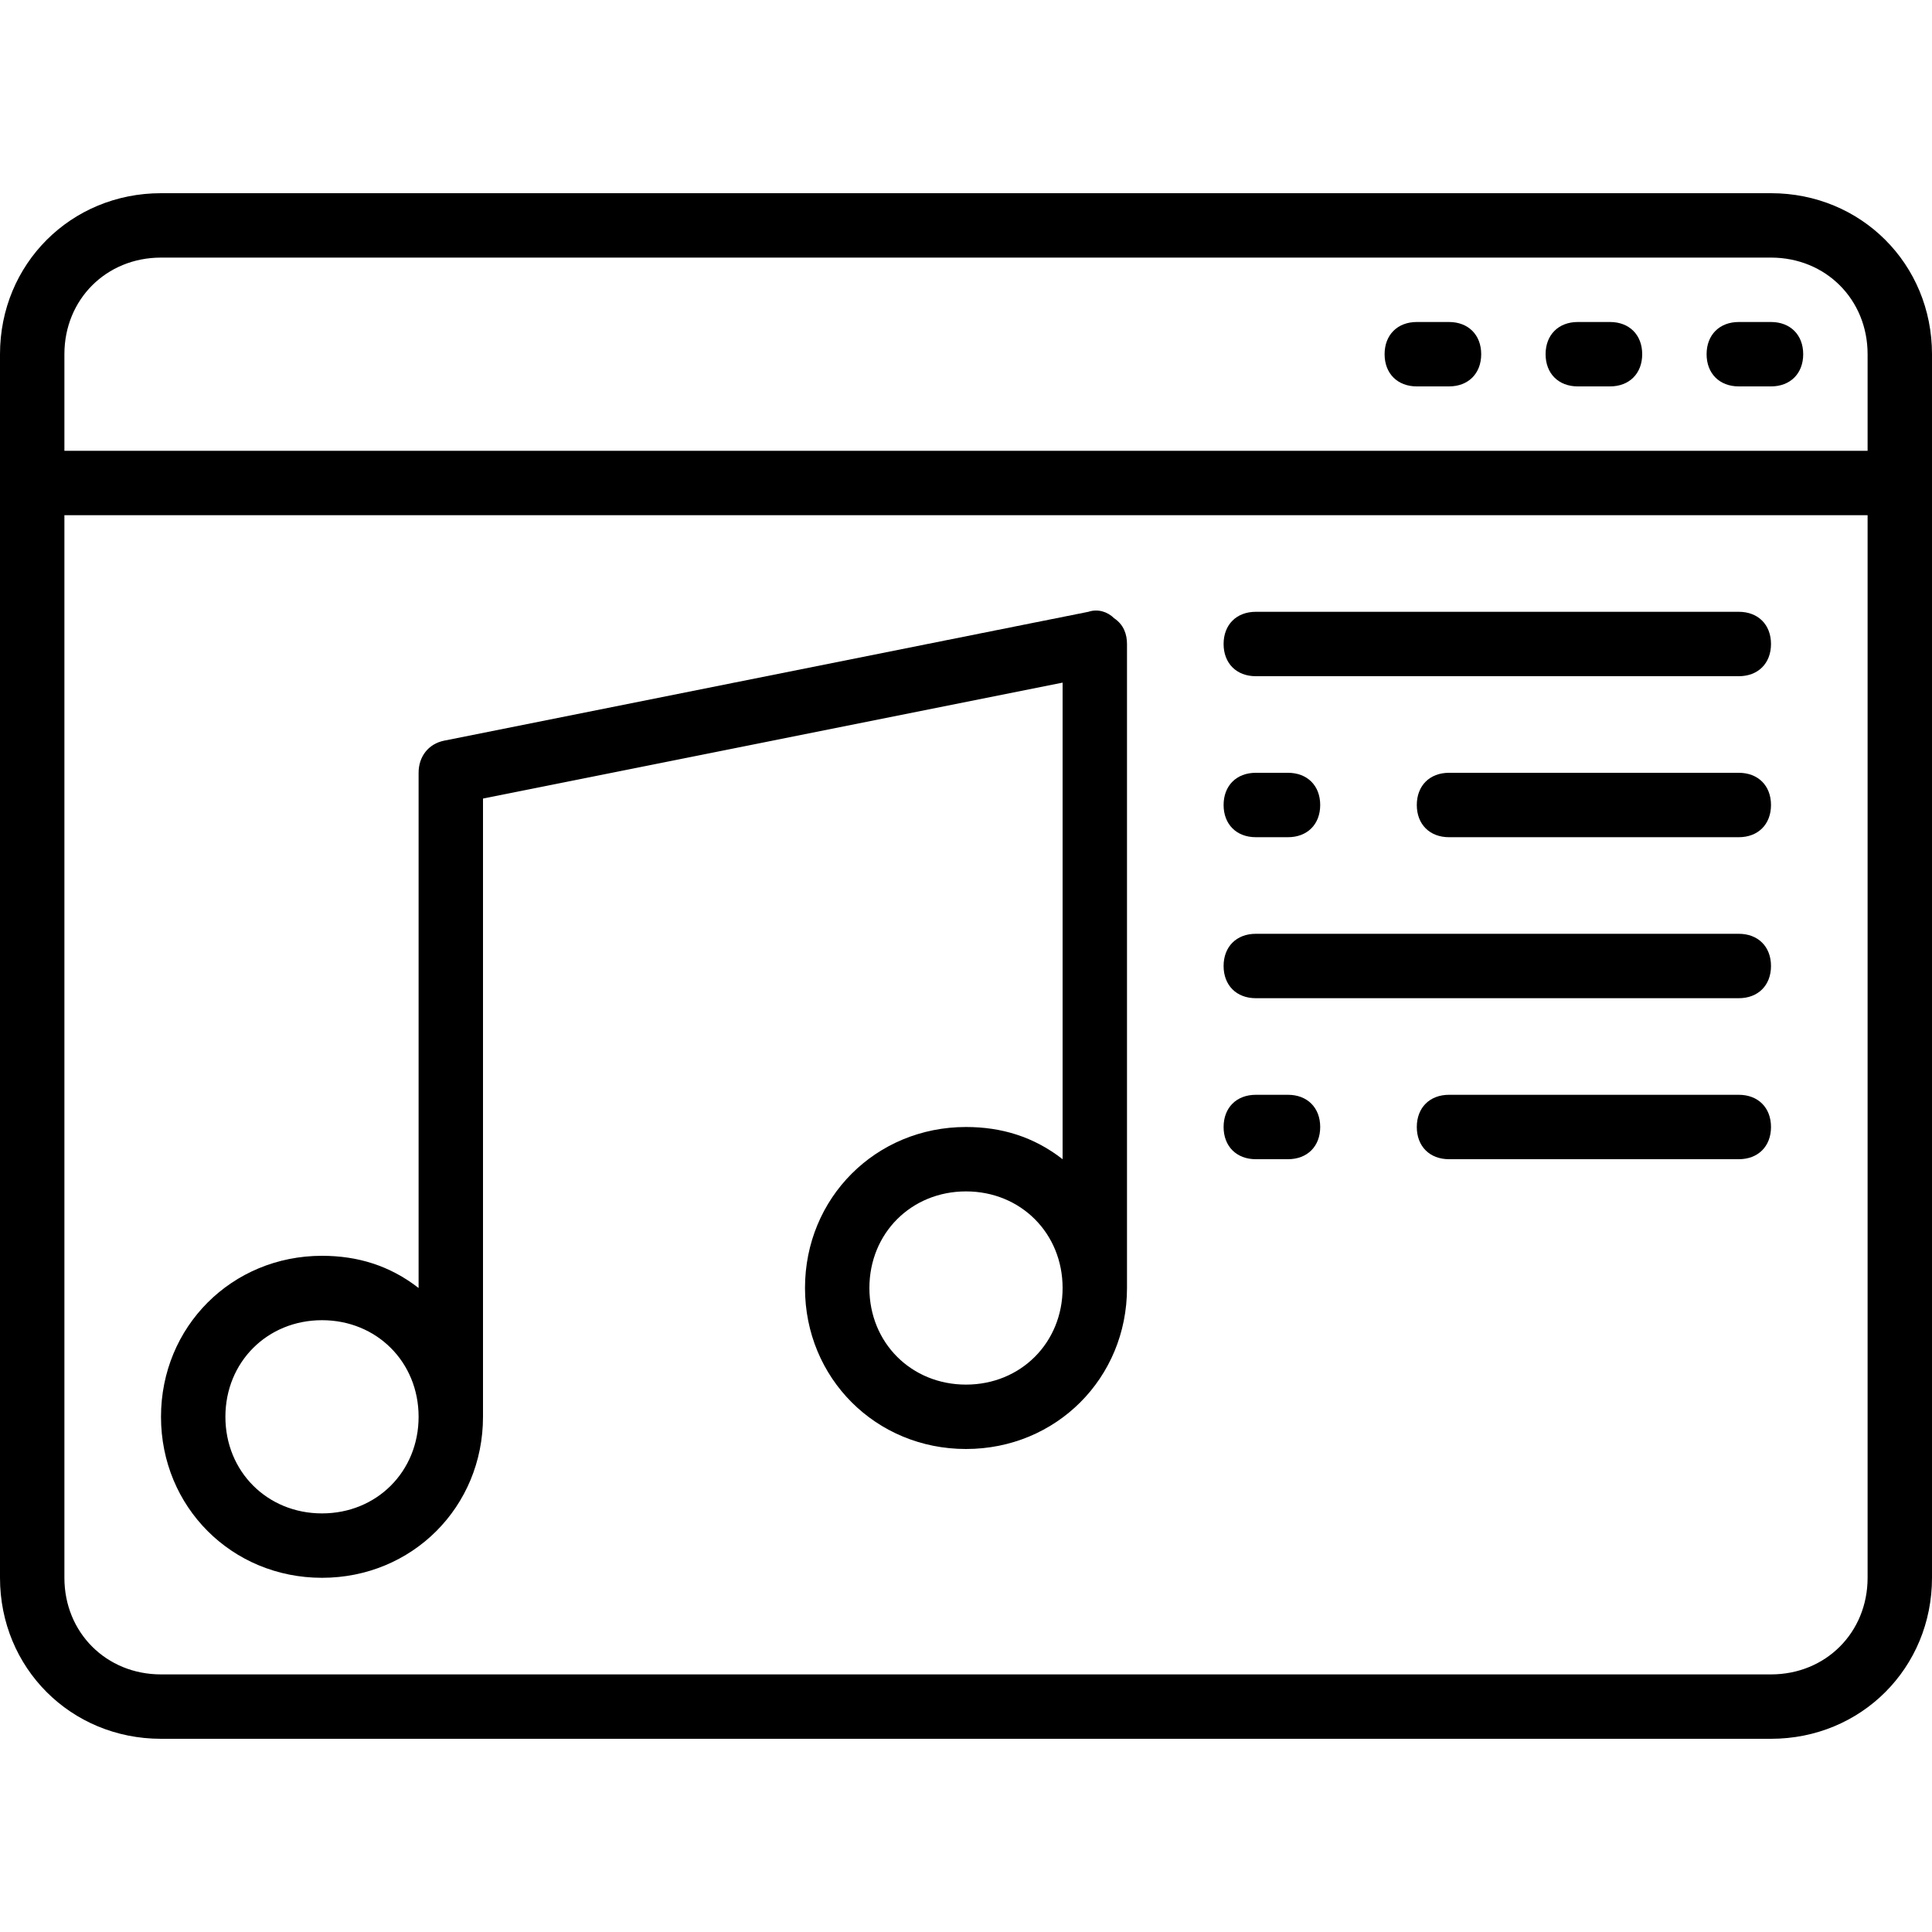 <?xml version="1.0" encoding="utf-8"?>
<!-- Generator: Adobe Illustrator 27.8.1, SVG Export Plug-In . SVG Version: 6.00 Build 0)  -->
<svg version="1.1" id="Layer_1" xmlns="http://www.w3.org/2000/svg" xmlns:xlink="http://www.w3.org/1999/xlink" x="0px" y="0px"
	 viewBox="0 0 60 60" style="enable-background:new 0 0 60 60;" xml:space="preserve">
<g>
	<path d="M55,6H5c-2.8,0-5,2.2-5,5v38c0,2.8,2.2,5,5,5h50c2.8,0,5-2.2,5-5V11C60,8.2,57.8,6,55,6z M2,11c0-1.7,1.3-3,3-3h50
		c1.7,0,3,1.3,3,3v3H2V11z M55,52H5c-1.7,0-3-1.3-3-3V16h56v33C58,50.7,56.7,52,55,52z"/>
	<path d="M55,10h-1c-0.6,0-1,0.4-1,1s0.4,1,1,1h1c0.6,0,1-0.4,1-1S55.6,10,55,10z"/>
	<path d="M50,10h-1c-0.6,0-1,0.4-1,1s0.4,1,1,1h1c0.6,0,1-0.4,1-1S50.6,10,50,10z"/>
	<path d="M45,10h-1c-0.6,0-1,0.4-1,1s0.4,1,1,1h1c0.6,0,1-0.4,1-1S45.6,10,45,10z"/>
	<path d="M33.8,19l-20,4c-0.5,0.1-0.8,0.5-0.8,1v16c-0.9-0.7-1.9-1-3-1c-2.8,0-5,2.2-5,5s2.2,5,5,5s5-2.2,5-5V24.8l18-3.6V36
		c-0.9-0.7-1.9-1-3-1c-2.8,0-5,2.2-5,5s2.2,5,5,5s5-2.2,5-5V20c0-0.3-0.1-0.6-0.4-0.8C34.4,19,34.1,18.9,33.8,19z M10,47
		c-1.7,0-3-1.3-3-3s1.3-3,3-3s3,1.3,3,3S11.7,47,10,47z M30,43c-1.7,0-3-1.3-3-3s1.3-3,3-3s3,1.3,3,3S31.7,43,30,43z"/>
	<path d="M54,19H39c-0.6,0-1,0.4-1,1s0.4,1,1,1h15c0.6,0,1-0.4,1-1S54.6,19,54,19z"/>
	<path d="M39,26h1c0.6,0,1-0.4,1-1s-0.4-1-1-1h-1c-0.6,0-1,0.4-1,1S38.4,26,39,26z"/>
	<path d="M54,24h-9c-0.6,0-1,0.4-1,1s0.4,1,1,1h9c0.6,0,1-0.4,1-1S54.6,24,54,24z"/>
	<path d="M40,34h-1c-0.6,0-1,0.4-1,1s0.4,1,1,1h1c0.6,0,1-0.4,1-1S40.6,34,40,34z"/>
	<path d="M54,34h-9c-0.6,0-1,0.4-1,1s0.4,1,1,1h9c0.6,0,1-0.4,1-1S54.6,34,54,34z"/>
	<path d="M54,29H39c-0.6,0-1,0.4-1,1s0.4,1,1,1h15c0.6,0,1-0.4,1-1S54.6,29,54,29z"/>
</g>
</svg>
